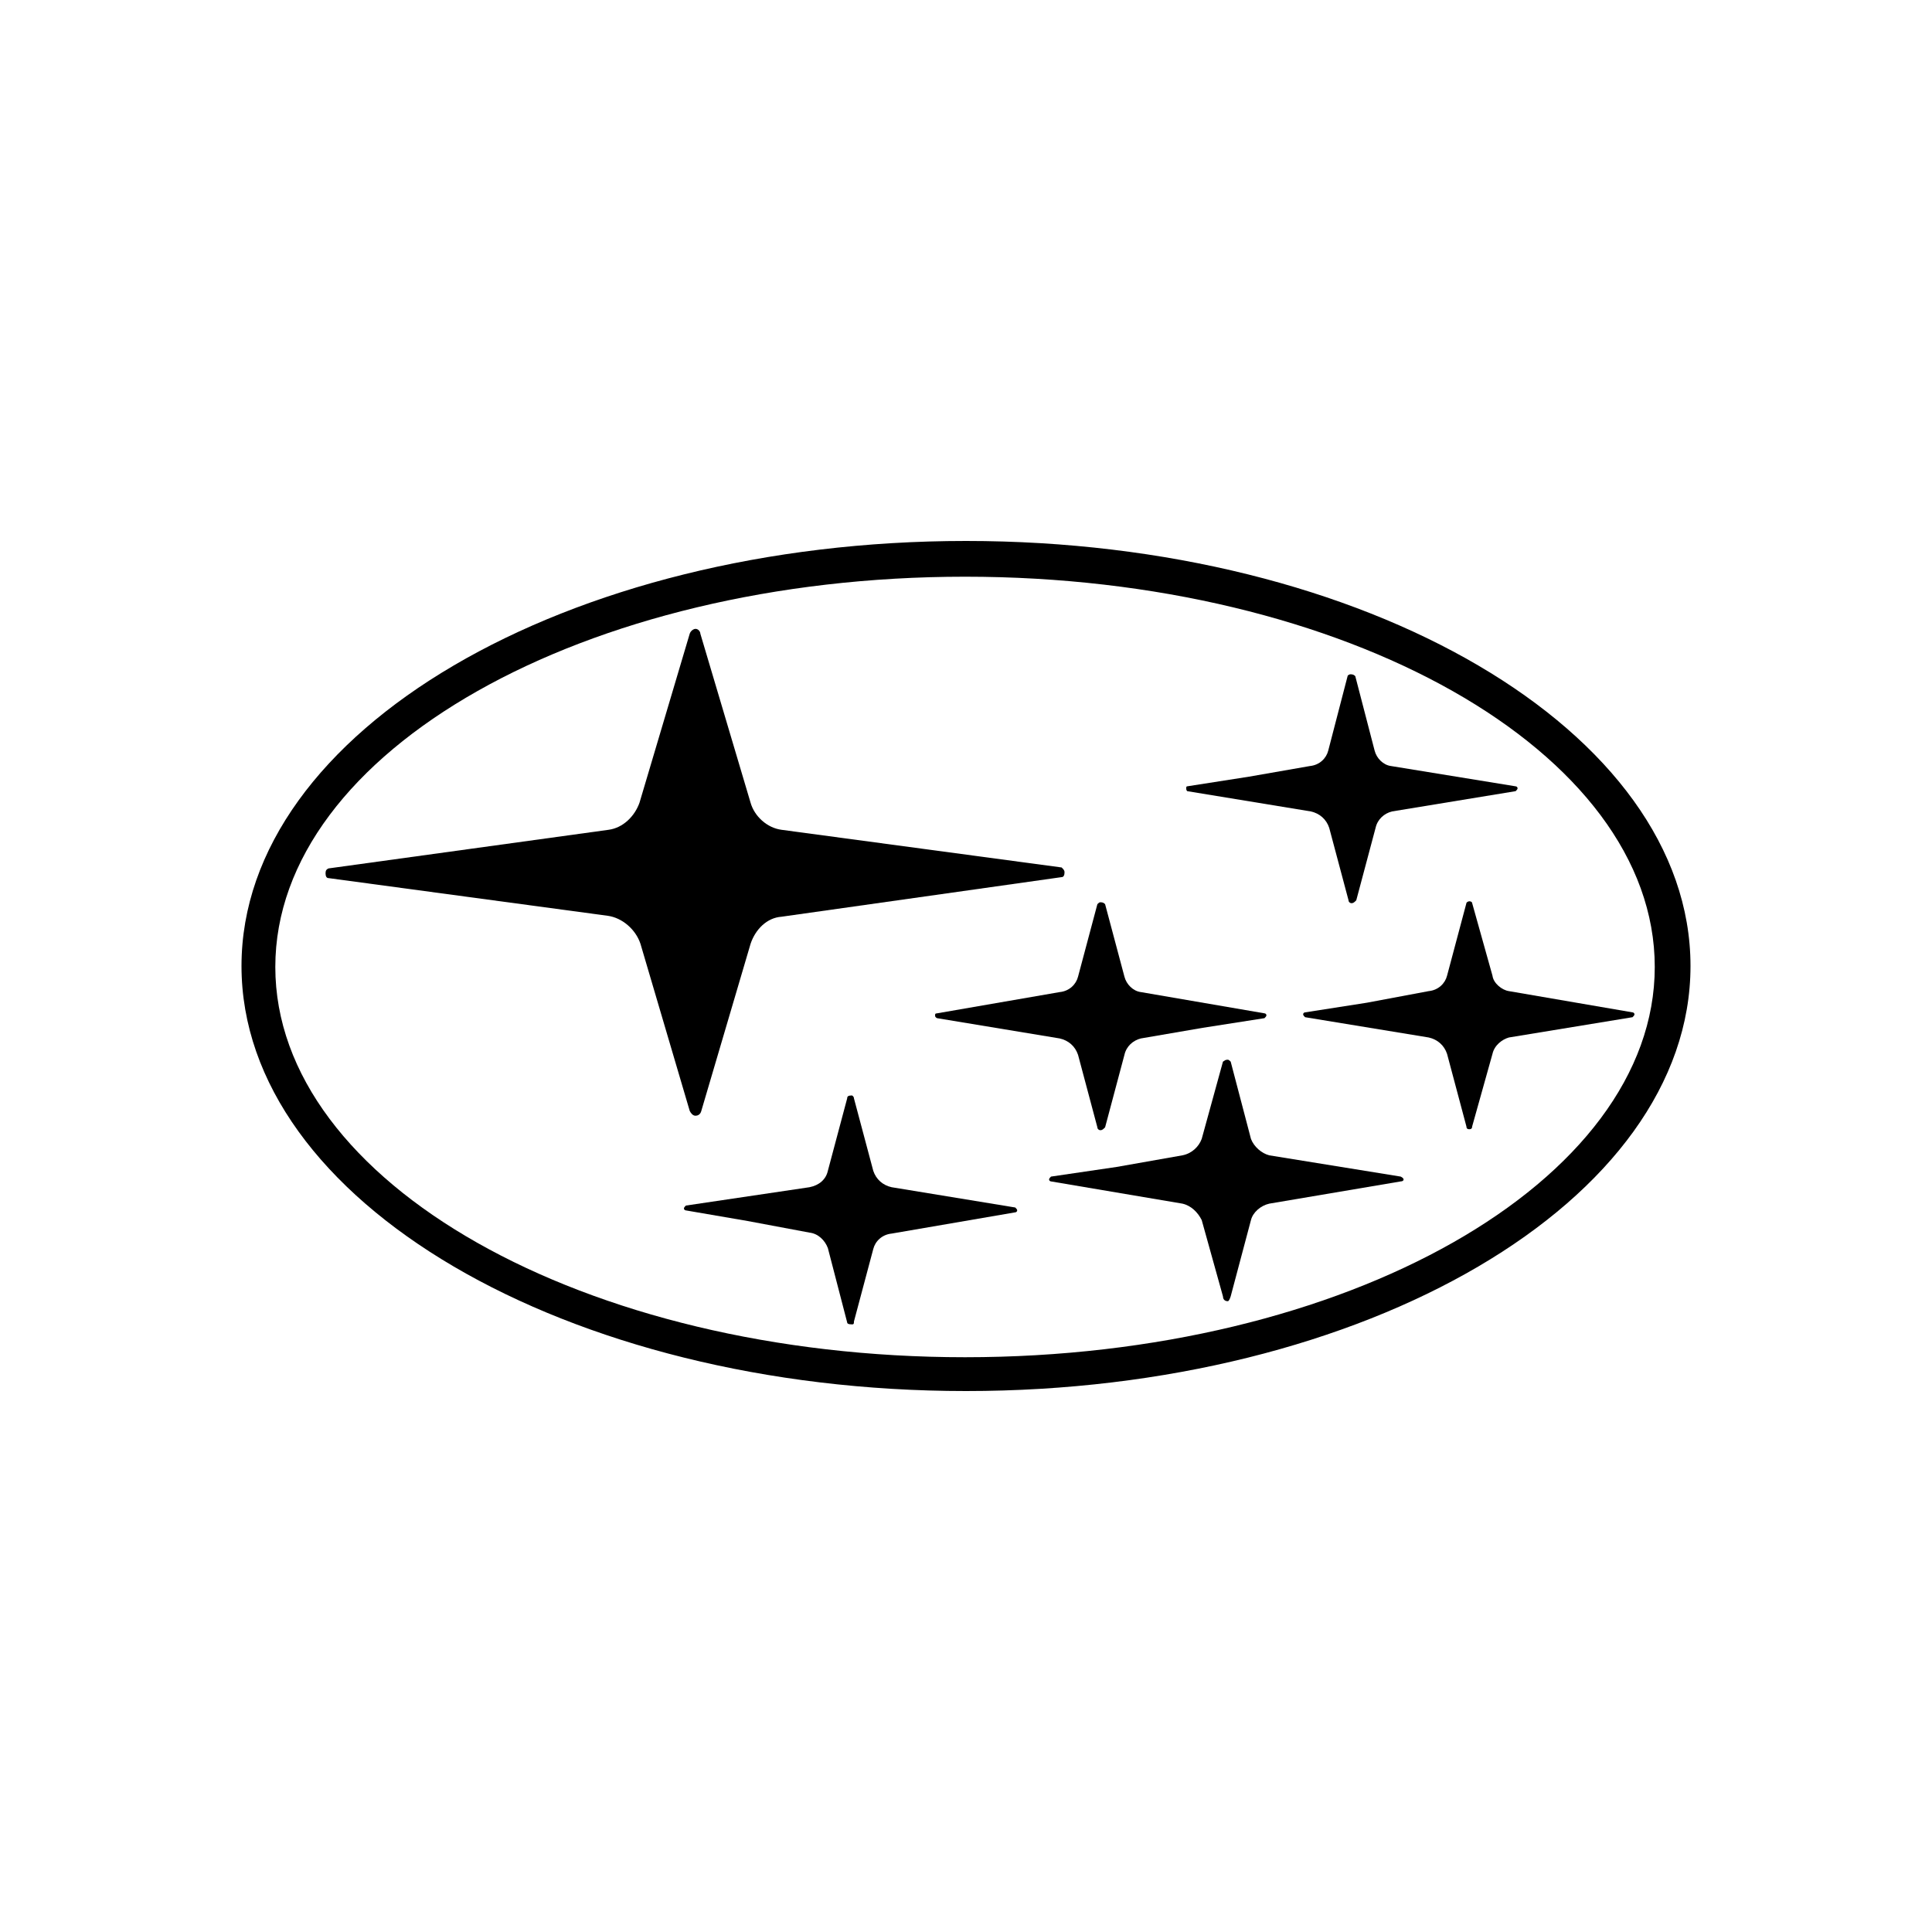 <svg width="200" height="200" viewBox="0 0 200 200" fill="none" xmlns="http://www.w3.org/2000/svg">
<g clip-path="url(#clip0_42_18624)">
<g clip-path="url(#clip1_42_18624)">
<path d="M100 56C58.6 56 25 75.7 25 100C25 124.3 58.6 144 100 144C141.4 144 175 124.3 175 100C175 75.7 141.4 56 100 56ZM99.9 140.5C60.5 140.5 28.5 122.4 28.5 100.1C28.5 77.8 60.5 59.7 99.9 59.7C139.3 59.7 171.3 77.8 171.3 100.1C171.3 122.3 139.4 140.5 99.9 140.5Z" fill="black"/>
<path d="M48.5 87.9L34 89.9C33.8 90 33.7 90.1 33.7 90.4C33.7 90.7 33.8 90.9 34 90.9L62.9 94.8C64.4 95 65.8 96.2 66.3 97.7L71.4 115C71.5 115.2 71.7 115.5 72 115.5C72.2 115.5 72.5 115.4 72.6 115L77.7 97.7C78.2 96.2 79.4 95 80.9 94.9L109.9 90.8C110.1 90.8 110.2 90.6 110.2 90.3C110.2 90.1 110.1 90 109.9 89.8L80.9 85.9C79.4 85.7 78.1 84.5 77.7 83.1L72.5 65.6C72.5 65.4 72.3 65.1 72 65.1C71.8 65.1 71.5 65.3 71.4 65.6L66.2 83.1C65.7 84.5 64.5 85.7 63 85.9L48.5 87.9Z" fill="black"/>
<path d="M77.4 126.4L83.8 127.6C84.7 127.7 85.4 128.4 85.7 129.2L87.7 136.9C87.7 137 87.8 137.1 88.2 137.1C88.4 137.1 88.4 137 88.4 136.8L90.4 129.3C90.6 128.5 91.3 127.8 92.3 127.7L105.1 125.5C105.2 125.5 105.3 125.4 105.3 125.3C105.3 125.2 105.2 125.1 105.1 125L92.3 122.9C91.4 122.7 90.7 122.1 90.4 121.2L88.4 113.7C88.4 113.5 88.2 113.4 88.2 113.4C87.8 113.4 87.7 113.5 87.7 113.7L85.7 121.2C85.5 122.1 84.8 122.7 83.8 122.9L71 124.8C70.9 124.9 70.8 125 70.8 125.1C70.8 125.2 70.9 125.3 71 125.3L77.4 126.4Z" fill="black"/>
<path d="M115.6 120.8L108.8 121.8C108.7 121.9 108.6 122 108.6 122.1C108.6 122.2 108.7 122.3 108.8 122.3L122.4 124.6C123.3 124.8 124 125.5 124.4 126.3L126.6 134.2C126.6 134.4 126.7 134.7 127.1 134.7C127.2 134.7 127.3 134.5 127.4 134.2L129.5 126.3C129.7 125.5 130.5 124.8 131.4 124.6L145 122.3C145.2 122.3 145.3 122.2 145.3 122.1C145.3 122 145.2 121.9 145 121.8L131.4 119.6C130.6 119.4 129.8 118.7 129.5 117.9L127.4 109.9C127.3 109.8 127.2 109.7 127.1 109.7C126.8 109.7 126.8 109.8 126.6 109.9L124.4 117.9C124.1 118.7 123.4 119.4 122.4 119.6L115.6 120.8Z" fill="black"/>
<path d="M124.5 106.4L130.9 105.4C131 105.3 131.1 105.2 131.1 105.1C131.1 105 131 104.9 130.9 104.9L118.1 102.7C117.3 102.6 116.6 101.9 116.4 101.1L114.4 93.6C114.3 93.5 114.2 93.4 113.9 93.4C113.8 93.4 113.7 93.5 113.6 93.6L111.6 101.1C111.4 101.9 110.7 102.6 109.7 102.7L97 104.9C96.8 104.9 96.8 105 96.8 105.1C96.8 105.2 96.8 105.3 97 105.4L109.7 107.5C110.6 107.7 111.3 108.3 111.6 109.2L113.6 116.7C113.6 116.9 113.8 117 113.9 117C114.1 117 114.2 116.9 114.4 116.7L116.4 109.2C116.6 108.3 117.3 107.7 118.1 107.5L124.5 106.4Z" fill="black"/>
<path d="M129.3 80.4L122.9 81.4C122.8 81.4 122.8 81.5 122.8 81.6C122.8 81.7 122.8 81.8 122.9 81.9L135.7 84C136.6 84.2 137.3 84.8 137.6 85.7L139.6 93.2C139.6 93.4 139.8 93.5 139.9 93.5C140.1 93.5 140.2 93.4 140.4 93.2L142.4 85.7C142.6 84.8 143.3 84.2 144.1 84L156.9 81.9C157 81.8 157.1 81.7 157.1 81.6C157.1 81.5 157 81.4 156.9 81.4L144 79.3C143.2 79.2 142.5 78.5 142.3 77.7L140.3 70C140.2 69.9 140.1 69.8 139.8 69.8C139.7 69.8 139.5 69.9 139.5 70L137.5 77.7C137.3 78.5 136.6 79.2 135.6 79.3L129.3 80.4Z" fill="black"/>
<path d="M141.5 103.8L135.1 104.8C135 104.8 134.9 104.9 134.9 105C134.9 105.1 135 105.2 135.1 105.3L147.9 107.4C148.8 107.6 149.5 108.2 149.8 109.1L151.8 116.6C151.8 116.8 151.9 116.9 152.1 116.9C152.3 116.9 152.4 116.8 152.4 116.6L154.5 109.1C154.7 108.2 155.5 107.6 156.2 107.4L169 105.3C169.1 105.2 169.2 105.1 169.2 105C169.2 104.9 169.1 104.8 169 104.8L156.2 102.6C155.5 102.5 154.6 101.8 154.5 101L152.4 93.5C152.4 93.4 152.3 93.3 152.1 93.3C152 93.3 151.8 93.4 151.8 93.5L149.8 101C149.6 101.8 148.9 102.5 147.9 102.6L141.5 103.8Z" fill="black"/>
</g>
</g>
<defs>
<clipPath id="clip0_42_18624">
<rect width="200" height="200" fill="white"/>
</clipPath>
<clipPath id="clip1_42_18624">
<rect width="200" height="200" fill="white"/>
</clipPath>
</defs>
</svg>
